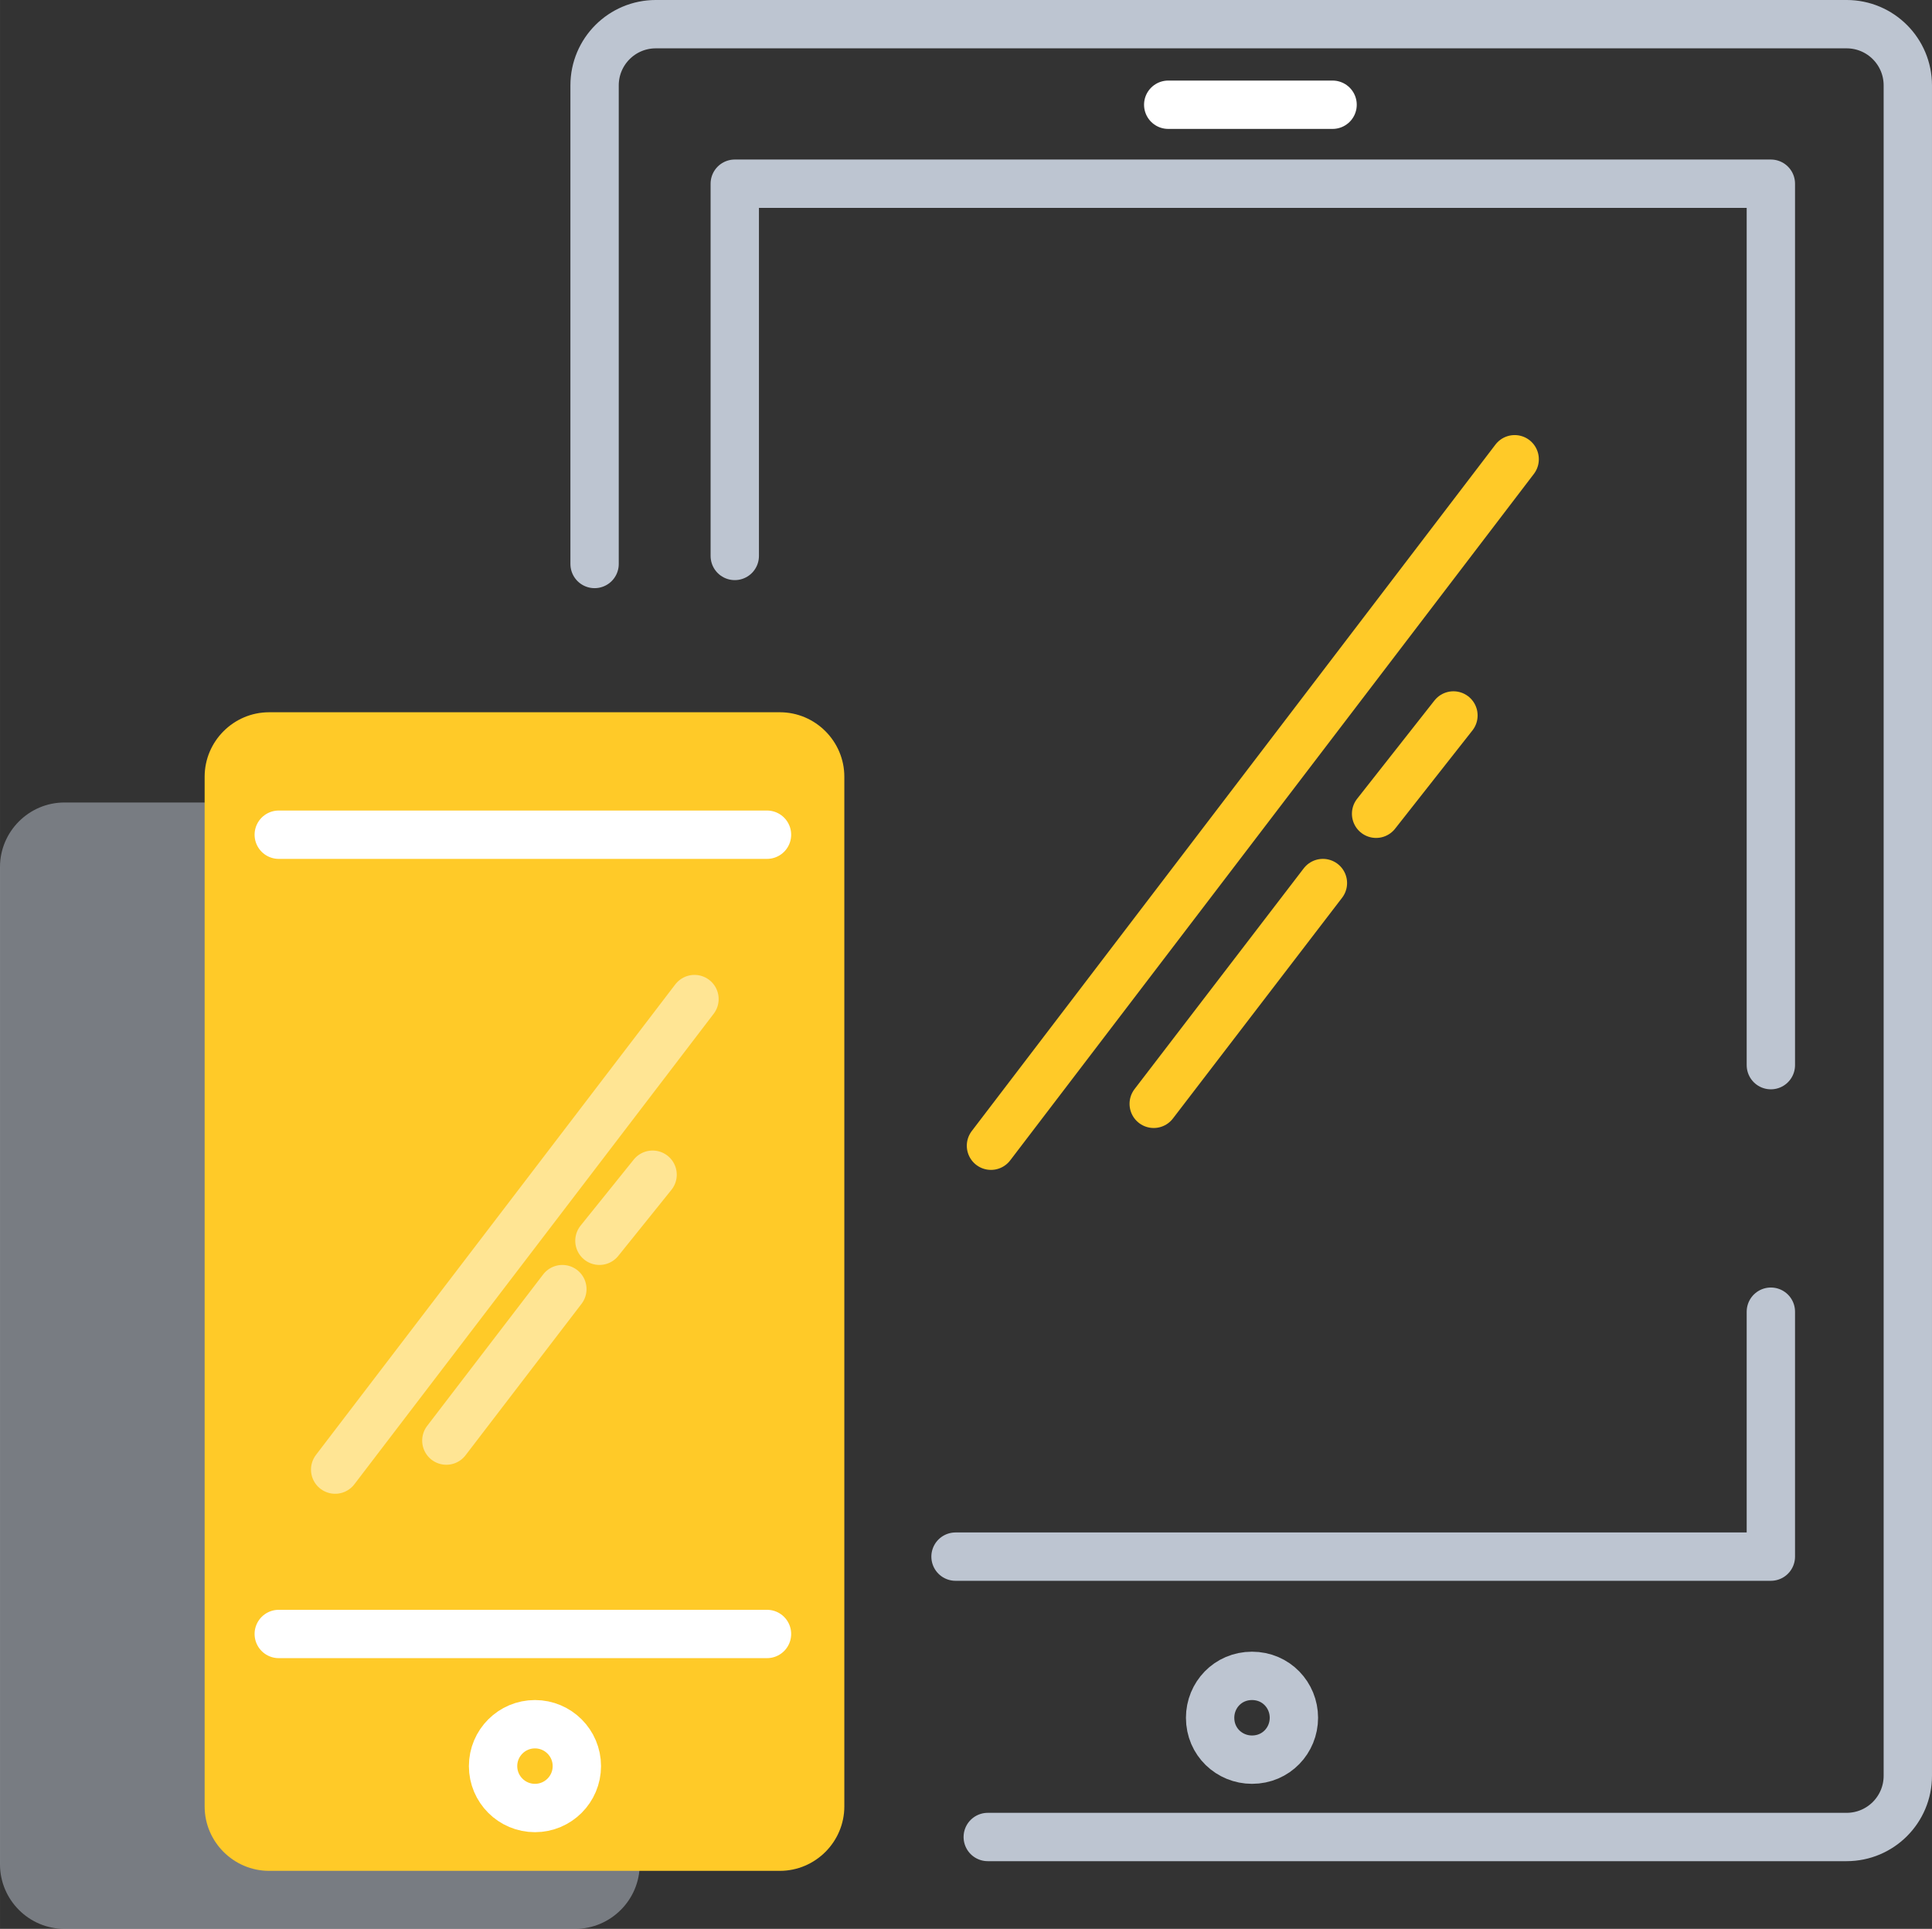 <?xml version="1.0" encoding="UTF-8"?>
<!DOCTYPE svg PUBLIC "-//W3C//DTD SVG 1.1//EN" "http://www.w3.org/Graphics/SVG/1.1/DTD/svg11.dtd">
<!-- Creator: CorelDRAW (Versão de avaliação) -->
<svg xmlns="http://www.w3.org/2000/svg" xml:space="preserve" width="31.724mm" height="31.671mm" version="1.1" style="shape-rendering:geometricPrecision; text-rendering:geometricPrecision; image-rendering:optimizeQuality; fill-rule:evenodd; clip-rule:evenodd"
viewBox="0 0 1440.7 1438.3"
 xmlns:xlink="http://www.w3.org/1999/xlink"
 xmlns:xodm="http://www.corel.com/coreldraw/odm/2003">
 <rect x="0" y="0" width="1440.7" height="1438.3" fill="#333333" stroke="none"/>
 <defs>
  <style type="text/css">
   <![CDATA[
    .str3 {stroke:white;stroke-width:36.05;stroke-linecap:round;stroke-linejoin:round;stroke-miterlimit:22.926;stroke-opacity:0.502}
    .str0 {stroke:#BDC5D1;stroke-width:36.05;stroke-linecap:round;stroke-linejoin:round;stroke-miterlimit:22.926}
    .str2 {stroke:#FFCA28;stroke-width:36.05;stroke-linecap:round;stroke-linejoin:round;stroke-miterlimit:22.926}
    .str1 {stroke:white;stroke-width:36.05;stroke-linecap:round;stroke-linejoin:round;stroke-miterlimit:22.926}
    .fil2 {fill:none;fill-rule:nonzero}
    .fil3 {fill:none;fill-rule:nonzero}
    .fil1 {fill:#FFCA28;fill-rule:nonzero}
    .fil0 {fill:#BDC5D1;fill-rule:nonzero;fill-opacity:0.502}
   ]]>
  </style>
 </defs>
 <g id="Camada_x0020_1">
  <g id="_1778233009616">
   <path class="fil0" d="M428.96 1438.3l-380.9 0c-26.44,0 -48.06,-21.63 -48.06,-48.06l0 -743.78c0,-26.44 21.63,-48.06 48.06,-48.06l380.9 -0c26.44,0 48.06,21.63 48.06,48.06l0 743.78c0,26.44 -21.63,48.06 -48.06,48.06l0 0z"/>
   <path class="fil1" d="M581.56 1395.04l-380.9 0c-26.44,0 -48.06,-21.63 -48.06,-48.06l0 -767.81c0,-26.44 21.63,-48.06 48.06,-48.06l380.9 -0c26.44,0 48.06,21.63 48.06,48.06l0 767.81c0,26.44 -21.63,48.06 -48.06,48.06l0 0z"/>
   <path class="fil2 str0" d="M964.87 1280.89c0,16.82 -13.22,31.24 -31.24,31.24 -16.82,0 -31.24,-13.22 -31.24,-31.24 0,-16.82 13.22,-31.24 31.24,-31.24 18.02,0 31.24,14.42 31.24,31.24z"/>
   <circle class="fil2 str1" cx="398.92" cy="1316.94" r="31.24"/>
   <path class="fil2 str1" d="M207.87 622.42l364.08 0m0 595.99l-364.08 0"/>
   <path class="fil2 str0" d="M443.38 420.55l0 -356.87c0,-25.23 20.43,-45.66 45.66,-45.66l887.97 0c25.23,0 45.66,20.43 45.66,45.66l0 1260.46c0,25.23 -20.43,45.66 -45.66,45.66l-640.44 0"/>
   <path class="fil2 str2" d="M1129.49 342.45l-390.52 511.88m121.36 -31.24l126.17 -164.62m39.66 -51.67l57.68 -73.3"/>
   <path class="fil3 str3" d="M517.88 744.98l-267.95 350.86m82.91 -21.63l86.51 -112.95m27.64 -36.05l39.65 -49.27"/>
   <line class="fil2 str1" x1="871.15" y1="78.1" x2="993.71" y2= "78.1" />
   <path class="fil2 str0" d="M547.92 414.55l0 -277.57 772.62 0 0 657.27m0 183.84l0 182.64 -608 0"/>
  </g>
 </g>
</svg>
